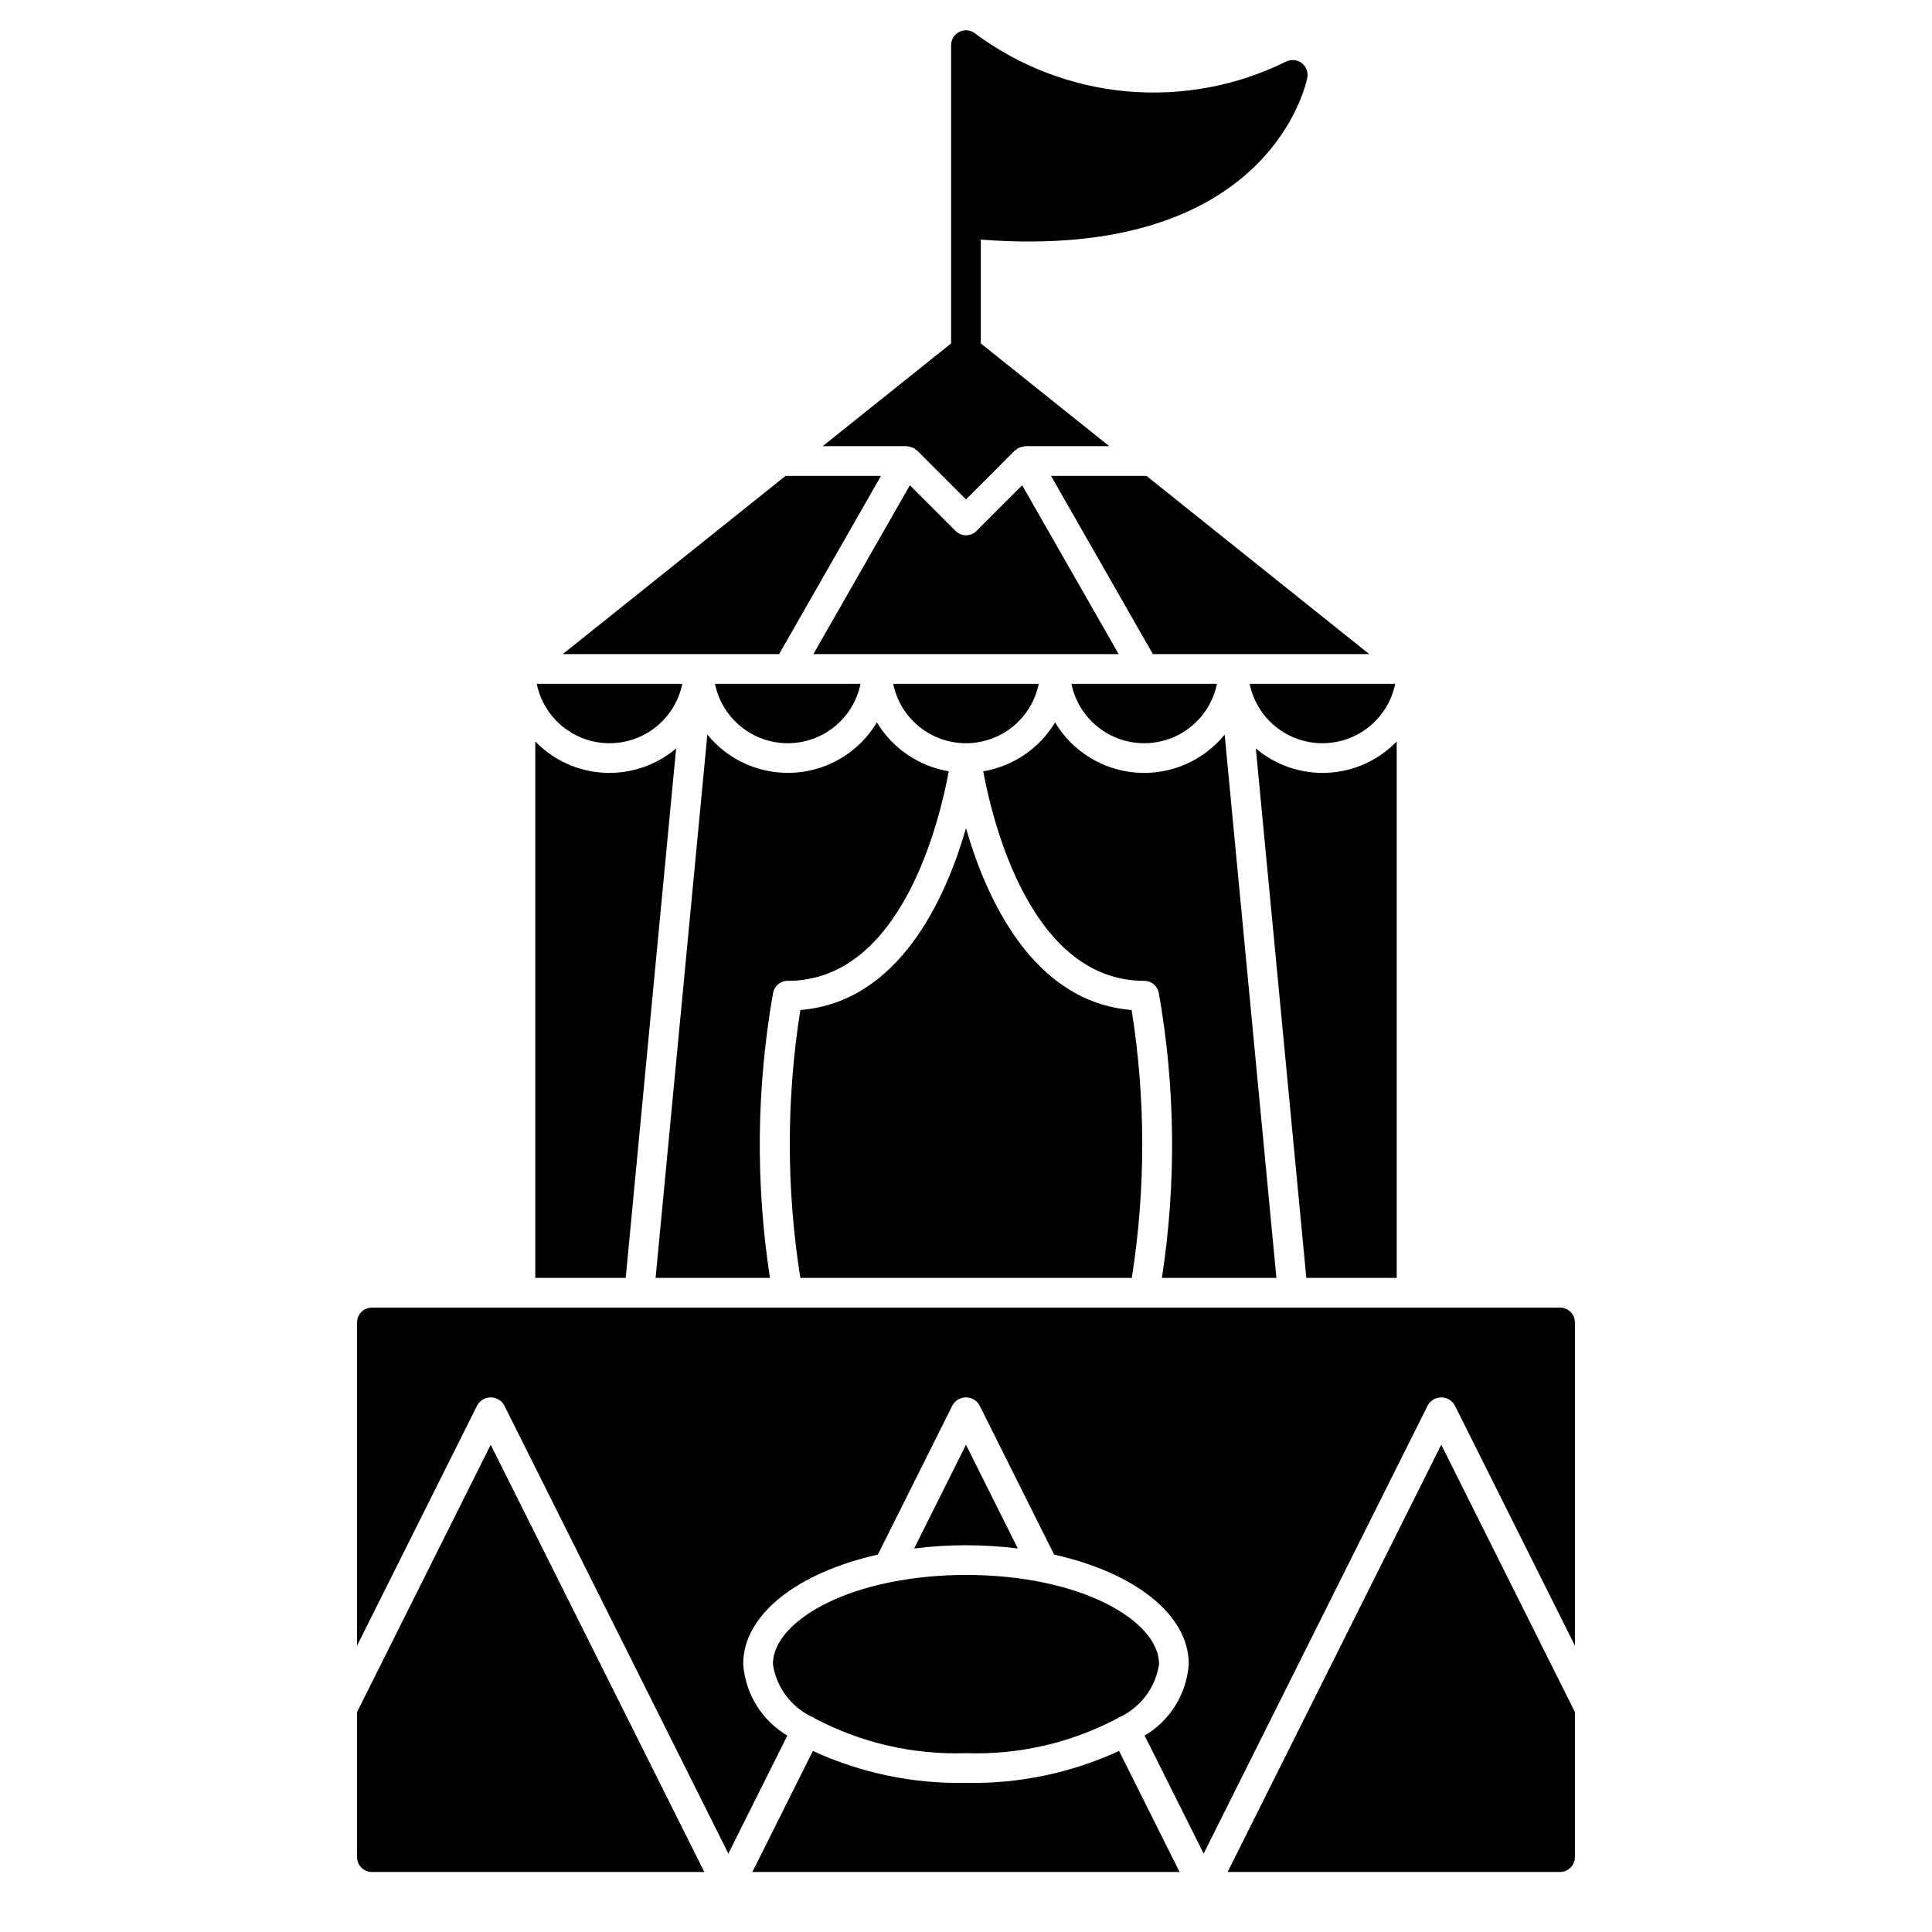 <?xml version="1.0" encoding="UTF-8"?>
<!-- The Best Svg Icon site in the world: iconSvg.co, Visit us! https://iconsvg.co -->
<svg fill="#000000" width="800px" height="800px" version="1.1" viewBox="144 144 512 512" xmlns="http://www.w3.org/2000/svg">
 <g>
  <path d="m413.73 554.36-13.734-27.48-13.738 27.48c9.121-1.141 18.352-1.141 27.473 0z"/>
  <path d="m469.34 640.09h88.094c1.047 0 2.047-0.414 2.785-1.152 0.738-0.738 1.152-1.738 1.152-2.781v-38.434l-35.426-70.848z"/>
  <path d="m400 616.48c-13.992 0.289-27.867-2.606-40.574-8.465l-16.035 32.078h113.21l-16.035-32.078c-12.707 5.859-26.582 8.754-40.57 8.465z"/>
  <path d="m557.44 490.53h-314.88c-2.176 0-3.938 1.762-3.938 3.934v85.664l31.906-63.812v0.004c0.742-1.238 2.078-1.996 3.519-1.996s2.777 0.758 3.519 1.996l59.457 118.91 15.633-31.27c-6.777-4.019-11.148-11.109-11.699-18.969 0-13.211 14.516-24.27 35.691-29.008l19.828-39.668h0.004c0.738-1.238 2.074-1.996 3.519-1.996 1.441 0 2.777 0.758 3.516 1.996l19.828 39.668c21.176 4.723 35.691 15.801 35.691 29.008h0.004c-0.551 7.859-4.922 14.949-11.699 18.969l15.637 31.27 59.457-118.91c0.738-1.238 2.074-1.996 3.516-1.996 1.445 0 2.781 0.758 3.519 1.996l31.906 63.809v-85.664c0-1.043-0.414-2.043-1.152-2.781-0.738-0.738-1.738-1.152-2.785-1.152z"/>
  <path d="m380 563.3c-19.215 3.863-31.172 13.004-31.172 21.695 0.902 6.172 4.867 11.469 10.531 14.082h0.125c0.133 0.07 0.211 0.188 0.34 0.27v-0.004c12.352 6.543 26.199 9.734 40.172 9.266 13.957 0.477 27.797-2.707 40.145-9.23 0.125-0.078 0.203-0.195 0.34-0.27h0.125c5.684-2.613 9.656-7.926 10.559-14.113 0-11.406-20.562-23.617-51.168-23.617-6.504-0.02-12.996 0.586-19.383 1.801-0.199 0.059-0.406 0.098-0.613 0.121z"/>
  <path d="m238.62 597.73v38.434c0 1.043 0.414 2.043 1.152 2.781 0.738 0.738 1.742 1.152 2.785 1.152h88.094l-56.605-113.21z"/>
  <path d="m323.18 342.34c-5.293 4.488-12.098 6.797-19.027 6.453-6.934-0.34-13.477-3.309-18.301-8.297v142.16h23.969z"/>
  <path d="m514.14 482.66v-142.16c-4.828 4.988-11.371 7.957-18.301 8.297-6.934 0.344-13.734-1.965-19.031-6.453l13.383 140.31z"/>
  <path d="m447.23 340.96c4.535 0 8.934-1.566 12.445-4.438 3.512-2.867 5.926-6.863 6.832-11.305h-38.574 0.004c0.906 4.445 3.324 8.441 6.84 11.312 3.516 2.867 7.914 4.434 12.453 4.43z"/>
  <path d="m443.94 482.66c3.707-23.52 3.691-47.477-0.039-70.992-26.098-2.133-38.438-29.27-43.902-48.176-5.465 18.895-17.805 46.043-43.902 48.176-3.723 23.52-3.723 47.473 0 70.992z"/>
  <path d="m400 340.96c4.535 0 8.93-1.566 12.441-4.438 3.516-2.867 5.93-6.863 6.836-11.305h-38.574c0.91 4.445 3.324 8.441 6.84 11.312 3.519 2.867 7.918 4.434 12.457 4.43z"/>
  <path d="m494.46 340.96c4.539 0 8.934-1.566 12.445-4.438 3.516-2.867 5.93-6.863 6.836-11.305h-38.574c0.906 4.445 3.324 8.441 6.84 11.312 3.516 2.867 7.918 4.434 12.453 4.43z"/>
  <path d="m305.54 340.96c4.535 0 8.93-1.566 12.445-4.438 3.512-2.867 5.926-6.863 6.832-11.305h-38.574c0.91 4.445 3.324 8.441 6.844 11.312 3.516 2.867 7.914 4.434 12.453 4.43z"/>
  <path d="m377.47 270.11h-25.285l-59.047 47.234h57.34z"/>
  <path d="m384.25 262.24c0.086 0 0.164 0.047 0.25 0.047h0.004c0.238 0.027 0.477 0.074 0.707 0.141 0.258 0.059 0.508 0.141 0.746 0.246 0.078 0.039 0.164 0.039 0.242 0.078h0.004c0.141 0.109 0.273 0.227 0.402 0.355 0.148 0.086 0.293 0.18 0.434 0.281l12.957 12.965 12.957-12.965c0.137-0.102 0.281-0.195 0.434-0.281 0.125-0.129 0.258-0.246 0.398-0.355 0.078 0 0.164 0 0.242-0.078h0.004c0.238-0.102 0.484-0.184 0.738-0.246 0.234-0.066 0.469-0.113 0.711-0.141 0.094 0 0.172-0.047 0.262-0.047h22.23l-34.043-27.23v-27.512c77.422 5.961 86.449-42.508 86.539-43.012 0.242-1.461-0.355-2.934-1.547-3.812-1.191-0.879-2.773-1.016-4.098-0.352-13.082 6.465-27.699 9.191-42.234 7.883-14.535-1.312-28.426-6.613-40.141-15.316-1.18-0.941-2.801-1.125-4.164-0.469-1.359 0.656-2.227 2.035-2.227 3.547v79.043l-34.039 27.23z"/>
  <path d="m422.53 270.11 26.992 47.234h57.34l-59.047-47.234z"/>
  <path d="m352.77 340.96c4.535 0 8.934-1.566 12.445-4.438 3.512-2.867 5.926-6.863 6.836-11.305h-38.574c0.906 4.445 3.324 8.441 6.84 11.312 3.516 2.867 7.914 4.434 12.453 4.43z"/>
  <path d="m352.77 403.93c30.094 0 40.227-42.297 42.66-55.527-7.934-1.336-14.887-6.07-19.043-12.957-4.609 7.695-12.68 12.664-21.629 13.305-8.949 0.641-17.648-3.125-23.305-10.086l-13.715 143.99h30.309c-3.856-25.066-3.574-50.598 0.836-75.574 0.375-1.844 2.004-3.164 3.887-3.148z"/>
  <path d="m402.79 284.7c-0.738 0.742-1.742 1.156-2.785 1.156-1.047 0-2.051-0.414-2.789-1.156l-12.09-12.098-25.57 44.738h80.895l-25.57-44.738z"/>
  <path d="m482.26 482.66-13.715-143.98c-5.656 6.961-14.355 10.723-23.305 10.082-8.949-0.645-17.023-5.609-21.629-13.309-4.156 6.883-11.109 11.613-19.043 12.949 2.449 13.234 12.594 55.527 42.66 55.527 1.871 0 3.484 1.316 3.859 3.148 4.406 24.977 4.691 50.508 0.832 75.574z"/>
 </g>
</svg>